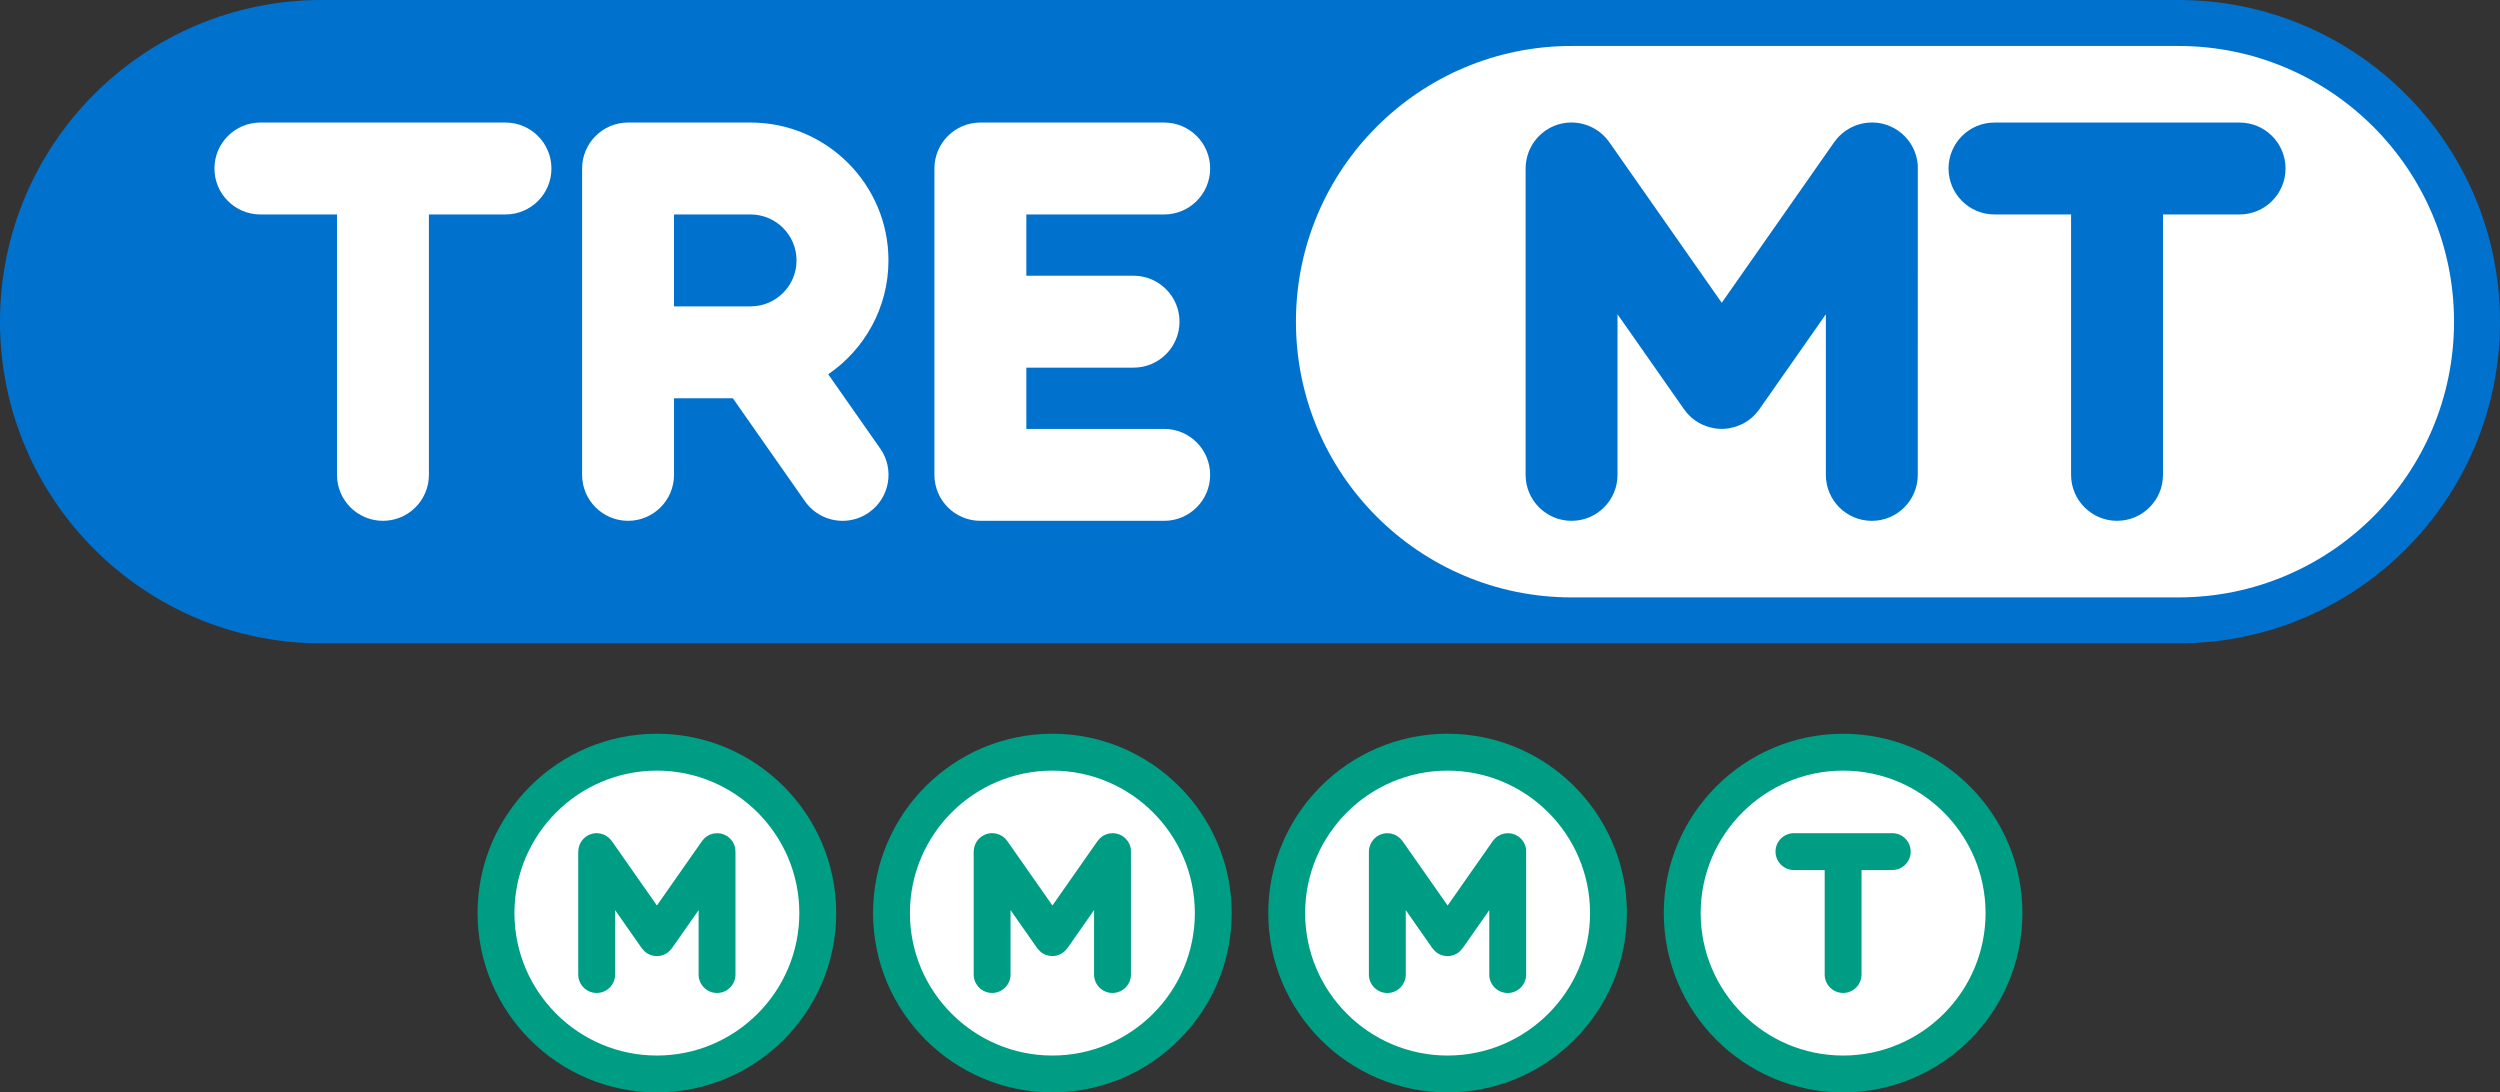 <?xml version="1.0" encoding="UTF-8"?>
<svg id="Livello_1" data-name="Livello 1" xmlns="http://www.w3.org/2000/svg" viewBox="0 0 1070 467.55">
  <rect x="0" y="0" width="1070" height="467.55" fill="#333333" stroke="none"/>
  <defs>
    <style>
      .cls-1 {
        fill: #009d85;
      }

      .cls-1, .cls-2, .cls-3 {
        stroke-width: 0px;
      }

      .cls-2 {
        fill: #fff;
      }

      .cls-3 {
        fill: #0072ce;
      }
    </style>
  </defs>
  <path class="cls-2" d="M281.15,324.41c-36.61,0-66.39,29.78-66.39,66.39s29.78,66.39,66.39,66.39,66.39-29.78,66.39-66.39-29.78-66.39-66.39-66.39Z"/>
  <path class="cls-2" d="M450.42,324.41c-36.61,0-66.39,29.78-66.39,66.39s29.78,66.39,66.39,66.39,66.39-29.78,66.39-66.39-29.78-66.39-66.39-66.39Z"/>
  <path class="cls-2" d="M619.58,324.41c-36.61,0-66.39,29.78-66.39,66.39s29.78,66.39,66.39,66.39,66.39-29.78,66.39-66.39-29.78-66.39-66.39-66.39Z"/>
  <path class="cls-2" d="M788.85,324.41c-36.61,0-66.39,29.78-66.39,66.39s29.78,66.39,66.39,66.39,66.39-29.78,66.39-66.39-29.78-66.39-66.39-66.39Z"/>
  <g>
    <g>
      <g>
        <g>
          <path class="cls-1" d="M788.85,423.66c-3.62,0-6.56-2.94-6.56-6.56v-52.61c0-3.62,2.94-6.56,6.56-6.56s6.56,2.94,6.56,6.56v52.61c0,3.62-2.94,6.56-6.56,6.56Z"/>
          <path class="cls-1" d="M809.89,371.05h-42.08c-3.62,0-6.56-2.94-6.56-6.56s2.94-6.56,6.56-6.56h42.08c3.62,0,6.56,2.94,6.56,6.56s-2.94,6.56-6.56,6.56Z"/>
        </g>
        <path class="cls-1" d="M809.89,356.6h-42.08c-4.36,0-7.89,3.53-7.89,7.89s3.53,7.89,7.89,7.89h13.15v44.71c0,4.36,3.53,7.89,7.89,7.89s7.89-3.53,7.89-7.89v-44.71h13.15c4.36,0,7.89-3.53,7.89-7.89s-3.53-7.89-7.89-7.89Z"/>
      </g>
      <path class="cls-1" d="M314.76,363.9c-.02-.29-.03-.59-.09-.88-.05-.26-.14-.51-.21-.77-.07-.24-.13-.47-.22-.7-.1-.24-.23-.47-.35-.7-.12-.22-.22-.45-.36-.66-.14-.22-.31-.41-.47-.61-.16-.2-.3-.4-.48-.59-.21-.22-.46-.41-.7-.6-.15-.12-.27-.26-.42-.37-.02-.01-.04-.02-.06-.03-.28-.2-.6-.35-.91-.51-.16-.08-.3-.18-.46-.25-.2-.08-.41-.13-.61-.2-.29-.1-.58-.21-.87-.27-.11-.02-.22-.02-.33-.04-.41-.07-.82-.12-1.23-.12-.02,0-.04,0-.05,0-.15,0-.3.04-.45.05-.35.02-.7.04-1.04.1-.23.04-.44.12-.66.18-.27.08-.54.14-.8.25-.23.09-.43.21-.65.32-.24.12-.48.24-.71.38-.21.14-.4.3-.59.46-.2.16-.41.31-.6.49-.23.22-.42.48-.62.73-.11.14-.24.25-.34.4l-19.32,27.59-19.32-27.59c-.1-.15-.23-.26-.34-.39-.2-.25-.4-.5-.63-.73-.19-.18-.39-.33-.59-.49-.2-.16-.39-.33-.6-.47-.22-.15-.46-.26-.7-.38-.22-.11-.43-.24-.66-.33-.26-.1-.52-.17-.79-.24-.23-.06-.44-.14-.68-.19-.34-.06-.68-.08-1.03-.1-.15,0-.3-.05-.45-.05-.02,0-.04,0-.05,0-.42,0-.83.06-1.25.13-.1.02-.21.01-.31.04-.31.07-.62.18-.92.29-.19.06-.38.1-.56.18-.17.07-.33.18-.49.27-.3.15-.6.3-.88.49-.02.01-.04.02-.06.03-.16.11-.28.25-.42.37-.24.19-.48.38-.7.6-.18.18-.32.39-.48.59-.16.2-.33.39-.47.61-.14.21-.24.44-.36.66-.12.23-.25.46-.35.7-.09.23-.15.47-.22.7-.08.25-.16.5-.21.77-.05.29-.07.58-.09.88-.02.2-.06.39-.06.59v52.61c0,4.36,3.53,7.89,7.89,7.89s7.89-3.53,7.89-7.89v-27.57l11.42,16.32c.07.1.17.17.24.27.26.33.54.65.85.94.16.15.33.3.5.43.12.09.22.21.34.3.26.18.53.33.8.47.07.04.13.08.19.11.5.25,1.02.43,1.55.57.11.03.22.05.33.08.55.12,1.1.2,1.65.2,0,0,0,0,0,0s0,0,0,0c.55,0,1.1-.08,1.65-.2.11-.02.22-.05.33-.08.53-.14,1.05-.32,1.55-.57.07-.03.13-.08.19-.11.27-.15.54-.29.8-.47.13-.09.22-.2.34-.3.17-.14.34-.28.5-.43.31-.29.59-.61.85-.94.07-.1.17-.17.24-.27l11.42-16.32v27.57c0,4.36,3.53,7.89,7.89,7.89s7.89-3.53,7.89-7.89v-52.61c0-.2-.04-.39-.06-.59Z"/>
      <path class="cls-1" d="M281.15,467.54c-42.32,0-76.75-34.43-76.75-76.75s34.43-76.75,76.75-76.75,76.75,34.43,76.75,76.75-34.43,76.75-76.75,76.75ZM281.15,329.83c-33.62,0-60.97,27.35-60.97,60.97s27.35,60.97,60.97,60.97,60.96-27.35,60.96-60.97-27.35-60.97-60.96-60.97Z"/>
      <path class="cls-1" d="M484.04,363.9c-.02-.29-.03-.59-.09-.88-.05-.26-.14-.51-.21-.77-.07-.24-.13-.47-.22-.7-.1-.24-.23-.47-.35-.7-.12-.22-.22-.45-.36-.66-.14-.22-.31-.41-.47-.61-.16-.2-.3-.4-.48-.59-.21-.22-.46-.41-.7-.6-.15-.12-.27-.26-.42-.37-.02-.01-.04-.02-.06-.03-.28-.19-.59-.34-.89-.5-.16-.08-.31-.19-.48-.26-.19-.08-.39-.12-.58-.19-.3-.1-.6-.22-.9-.28-.1-.02-.21-.02-.32-.04-.41-.07-.83-.12-1.24-.13-.02,0-.04,0-.05,0-.15,0-.3.04-.45.05-.35.02-.69.04-1.03.1-.23.04-.45.12-.68.19-.26.08-.53.14-.78.24-.23.09-.45.22-.67.33-.23.12-.47.23-.69.37-.22.14-.41.31-.61.48-.2.16-.4.3-.58.48-.23.23-.43.48-.63.74-.11.13-.23.25-.34.39l-19.32,27.59-19.32-27.59c-.1-.14-.23-.25-.34-.39-.2-.25-.4-.51-.63-.74-.18-.18-.38-.32-.58-.48-.2-.16-.4-.33-.62-.48-.22-.14-.45-.25-.68-.37-.22-.12-.44-.24-.67-.34-.25-.1-.51-.17-.78-.24-.23-.07-.45-.15-.69-.19-.34-.06-.68-.08-1.03-.1-.15,0-.3-.05-.46-.05-.02,0-.04,0-.05,0-.42,0-.83.06-1.25.13-.1.02-.21.01-.31.04-.32.07-.62.18-.93.29-.18.06-.38.1-.56.18-.17.07-.33.18-.5.27-.3.15-.6.3-.88.49-.02.01-.04.02-.06.03-.16.11-.28.25-.42.37-.24.19-.48.38-.7.6-.18.18-.32.39-.48.59-.16.2-.33.39-.47.61-.14.21-.24.44-.36.66-.12.23-.25.46-.35.7-.09.23-.15.47-.22.7-.08.25-.16.5-.21.77-.05.29-.07.58-.09.88-.02.2-.06.39-.06.59v52.61c0,4.36,3.53,7.89,7.89,7.89s7.89-3.53,7.89-7.89v-27.57l11.42,16.32c.07.1.17.17.24.27.26.33.54.65.85.94.16.15.33.3.5.43.12.09.22.21.34.3.26.18.53.33.8.47.07.04.13.08.19.11.5.25,1.02.43,1.55.57.11.03.22.05.33.08.55.12,1.1.2,1.65.2,0,0,0,0,0,0s0,0,0,0c.55,0,1.1-.08,1.65-.2.11-.02.22-.05.33-.08.53-.14,1.05-.32,1.55-.57.07-.03.13-.08.19-.11.27-.15.54-.29.8-.47.13-.09.22-.2.34-.3.17-.14.34-.28.5-.43.31-.29.59-.61.85-.94.07-.1.17-.17.24-.27l11.42-16.32v27.57c0,4.36,3.53,7.89,7.89,7.89s7.89-3.53,7.89-7.89v-52.61c0-.2-.04-.39-.06-.59Z"/>
      <path class="cls-1" d="M450.42,467.54c-42.32,0-76.75-34.43-76.75-76.75s34.43-76.75,76.75-76.75,76.75,34.43,76.75,76.75-34.43,76.75-76.75,76.75ZM450.42,329.83c-33.62,0-60.97,27.35-60.97,60.97s27.35,60.97,60.97,60.97,60.97-27.35,60.97-60.97-27.35-60.97-60.97-60.97Z"/>
      <path class="cls-1" d="M653.19,363.9c-.02-.29-.03-.59-.09-.88-.05-.26-.14-.51-.21-.77-.07-.24-.13-.47-.22-.7-.1-.24-.23-.47-.35-.7-.12-.22-.22-.45-.36-.66-.14-.22-.31-.41-.47-.61-.16-.2-.3-.4-.48-.59-.21-.22-.46-.41-.7-.6-.15-.12-.27-.26-.42-.37-.02-.01-.04-.02-.06-.03-.28-.19-.59-.34-.89-.5-.16-.08-.31-.19-.48-.26-.19-.08-.39-.12-.59-.19-.3-.1-.59-.22-.9-.28-.1-.02-.21-.02-.32-.04-.41-.07-.82-.12-1.24-.12-.02,0-.04,0-.05,0-.15,0-.3.04-.45.05-.35.02-.69.04-1.03.1-.23.04-.45.12-.67.19-.27.08-.54.14-.79.25-.23.09-.44.21-.65.33-.24.12-.48.23-.7.38-.21.14-.4.31-.6.46-.2.16-.41.31-.59.49-.23.22-.43.48-.63.73-.11.14-.24.25-.34.4l-19.32,27.59-19.32-27.59c-.1-.14-.23-.25-.34-.39-.2-.25-.4-.51-.63-.74-.18-.18-.38-.32-.58-.48-.2-.16-.4-.33-.62-.48-.22-.14-.45-.25-.68-.37-.22-.12-.44-.24-.67-.34-.25-.1-.51-.17-.78-.24-.23-.07-.45-.15-.69-.19-.34-.06-.68-.08-1.03-.1-.15,0-.3-.05-.46-.05-.02,0-.04,0-.05,0-.42,0-.83.06-1.25.13-.1.02-.21.01-.31.04-.32.07-.62.18-.93.29-.18.06-.38.1-.56.18-.17.07-.33.18-.5.27-.3.15-.6.3-.88.49-.02.01-.04.02-.06.03-.16.11-.28.25-.42.37-.24.19-.48.38-.7.6-.18.18-.32.39-.48.59-.16.2-.33.39-.47.61-.14.21-.24.44-.36.66-.12.23-.25.46-.35.7-.09.23-.15.47-.22.7-.08.25-.16.5-.21.77-.05.29-.07.58-.09.88-.02.2-.06.39-.06.59v52.61c0,4.36,3.53,7.89,7.89,7.89s7.89-3.53,7.89-7.89v-27.57l11.42,16.32c.07.1.17.17.24.27.26.33.54.65.85.94.16.15.33.3.5.43.12.09.22.21.34.3.26.18.53.33.8.47.07.04.13.08.19.11.5.25,1.02.43,1.55.57.11.03.22.05.33.08.55.12,1.1.2,1.65.2,0,0,0,0,0,0s0,0,0,0c.55,0,1.1-.08,1.65-.2.11-.02.22-.05.33-.08.53-.14,1.05-.32,1.55-.57.07-.03.13-.08.19-.11.27-.15.54-.29.8-.47.13-.09.22-.2.34-.3.17-.14.34-.28.5-.43.31-.29.59-.61.85-.94.07-.1.17-.17.24-.27l11.42-16.32v27.57c0,4.36,3.53,7.89,7.89,7.89s7.89-3.53,7.89-7.89v-52.61c0-.2-.04-.39-.06-.59Z"/>
      <path class="cls-1" d="M619.57,467.54c-42.32,0-76.75-34.43-76.75-76.75s34.43-76.75,76.75-76.75,76.75,34.43,76.75,76.75-34.43,76.75-76.75,76.75ZM619.57,329.83c-33.62,0-60.97,27.35-60.97,60.97s27.35,60.97,60.97,60.97,60.97-27.35,60.97-60.97-27.35-60.97-60.97-60.97Z"/>
      <path class="cls-1" d="M788.85,467.55c-42.32,0-76.75-34.43-76.75-76.75s34.43-76.75,76.75-76.75,76.75,34.43,76.75,76.75-34.43,76.75-76.75,76.75ZM788.85,329.83c-33.62,0-60.96,27.35-60.96,60.97s27.35,60.97,60.96,60.97,60.97-27.35,60.97-60.97-27.35-60.97-60.97-60.97Z"/>
    </g>
    <g>
      <path class="cls-3" d="M932.32,275.36H137.68C61.64,275.36,0,213.72,0,137.68S61.64,0,137.68,0h794.64c76.04,0,137.68,61.64,137.68,137.68s-61.64,137.68-137.68,137.68Z"/>
      <path class="cls-2" d="M932.32,255.69h-259.65c-65.18,0-118.01-52.84-118.01-118.01s52.84-118.01,118.01-118.01h259.65c65.18,0,118.01,52.84,118.01,118.01s-52.84,118.01-118.01,118.01Z"/>
      <g>
        <path class="cls-3" d="M820.83,71.5c-.01-.39-.02-.77-.06-1.16-.03-.32-.08-.64-.12-.96-.04-.31-.08-.61-.14-.92-.07-.36-.15-.71-.24-1.06-.07-.26-.13-.53-.2-.79-.1-.35-.22-.7-.34-1.04-.09-.26-.18-.52-.28-.78-.13-.32-.27-.63-.41-.94-.13-.28-.26-.56-.4-.83-.14-.27-.29-.53-.45-.8-.17-.3-.35-.59-.53-.88-.15-.23-.31-.45-.47-.68-.21-.3-.43-.59-.66-.88-.17-.21-.35-.41-.53-.62-.24-.27-.48-.54-.73-.8-.22-.22-.44-.43-.67-.64-.24-.22-.47-.44-.72-.65-.3-.25-.61-.48-.92-.72-.16-.12-.32-.26-.49-.38-.04-.03-.08-.05-.12-.08-.37-.25-.75-.48-1.14-.71-.18-.1-.35-.22-.53-.32-.38-.21-.78-.4-1.18-.58-.19-.09-.38-.19-.58-.28-.35-.15-.71-.27-1.06-.4-.25-.09-.51-.2-.76-.28-.28-.09-.56-.15-.85-.22-.35-.09-.69-.19-1.04-.27-.23-.05-.46-.07-.69-.11-.41-.07-.82-.14-1.23-.19-.23-.02-.46-.03-.68-.04-.42-.03-.84-.06-1.27-.06-.05,0-.1,0-.16,0-.23,0-.45.03-.67.03-.36.01-.73.02-1.09.06-.35.03-.68.08-1.02.13-.28.04-.57.08-.85.13-.38.07-.75.16-1.12.25-.24.06-.48.12-.72.19-.37.11-.74.23-1.1.36-.24.08-.48.17-.71.26-.34.14-.67.28-1,.44-.26.12-.52.24-.77.37-.29.15-.57.31-.85.48-.28.16-.55.33-.83.5-.25.16-.49.33-.73.51-.28.2-.56.41-.83.62-.22.18-.44.37-.66.56-.26.23-.52.46-.77.7-.23.22-.45.46-.67.7-.21.23-.42.45-.63.69-.26.3-.49.62-.73.94-.12.16-.25.31-.37.47l-48.15,68.77-48.15-68.77c-.11-.16-.24-.3-.35-.45-.24-.33-.49-.65-.75-.96-.2-.24-.42-.46-.63-.69-.22-.23-.43-.47-.66-.69-.26-.25-.52-.48-.79-.72-.21-.18-.42-.37-.63-.54-.28-.23-.57-.44-.87-.65-.23-.16-.45-.33-.69-.48-.28-.19-.58-.36-.87-.53-.27-.16-.53-.31-.81-.45-.27-.14-.54-.27-.82-.39-.31-.15-.63-.29-.95-.42-.25-.1-.51-.19-.77-.28-.35-.12-.7-.24-1.05-.35-.26-.07-.52-.14-.77-.2-.36-.09-.71-.17-1.07-.24-.3-.06-.6-.09-.9-.14-.33-.05-.65-.1-.98-.13-.38-.03-.75-.04-1.13-.06-.21,0-.42-.03-.64-.03-.05,0-.1,0-.15,0-.43,0-.87.03-1.3.07-.22.02-.44.02-.65.04-.42.04-.83.12-1.25.19-.23.04-.46.06-.68.11-.35.07-.69.17-1.03.26-.29.08-.58.14-.86.23-.25.08-.49.18-.74.27-.36.13-.73.26-1.08.41-.19.08-.37.18-.56.27-.4.19-.81.38-1.19.59-.17.1-.34.21-.51.31-.39.23-.78.46-1.15.72-.04.03-.08.05-.12.08-.17.12-.32.25-.49.38-.31.23-.62.46-.92.72-.25.21-.48.43-.72.65-.23.21-.45.42-.67.64-.25.26-.49.53-.73.8-.18.2-.36.41-.53.62-.23.29-.44.58-.66.88-.16.22-.32.45-.47.68-.19.29-.36.58-.53.88-.15.26-.31.53-.45.8-.14.27-.27.55-.4.83-.14.31-.28.62-.41.94-.1.26-.19.52-.28.78-.12.34-.24.69-.34,1.04-.08.26-.14.53-.2.79-.09.35-.17.7-.24,1.06-.06.3-.1.61-.14.92-.04.32-.09.64-.12.96-.04.38-.05.77-.06,1.16,0,.21-.03.41-.03.62v131.12c0,10.86,8.81,19.67,19.67,19.67s19.67-8.81,19.67-19.67v-68.74l28.48,40.68c.05.08.12.14.17.22.35.49.73.96,1.13,1.42.11.13.22.27.34.4.48.52.99,1.03,1.54,1.51.14.12.28.22.43.34.4.33.79.65,1.22.95.03.02.07.04.11.06.78.54,1.59,1.02,2.43,1.43.19.1.39.17.59.26.63.28,1.26.54,1.91.76.32.11.64.2.96.29.57.16,1.14.29,1.71.39.31.06.63.13.94.17.82.11,1.65.18,2.47.18.04,0,.09.01.13.01,0,0,.01,0,.02,0s.01,0,.02,0c.04,0,.09,0,.13-.01.83,0,1.65-.07,2.47-.18.32-.04.63-.11.94-.17.58-.11,1.15-.23,1.71-.39.32-.09.64-.18.96-.29.65-.22,1.28-.47,1.9-.75.2-.09.4-.16.6-.26.84-.42,1.65-.9,2.43-1.43.04-.02.07-.04.11-.06.43-.3.82-.62,1.22-.95.14-.12.29-.23.44-.35.54-.47,1.05-.98,1.53-1.5.12-.13.23-.27.35-.41.4-.46.77-.92,1.12-1.41.06-.08.12-.14.18-.22l28.48-40.68v68.74c0,10.86,8.81,19.67,19.67,19.67s19.67-8.81,19.67-19.67V72.12c0-.21-.02-.41-.03-.62Z"/>
        <path class="cls-3" d="M958.54,52.45h-104.9c-10.86,0-19.67,8.81-19.67,19.67s8.81,19.67,19.67,19.67h32.78v111.45c0,10.86,8.81,19.67,19.67,19.67s19.67-8.81,19.67-19.67v-111.45h32.78c10.86,0,19.67-8.81,19.67-19.67s-8.81-19.67-19.67-19.67Z"/>
      </g>
      <g>
        <path class="cls-2" d="M216.35,52.45h-104.9c-10.86,0-19.67,8.81-19.67,19.67s8.81,19.67,19.67,19.67h32.78v111.45c0,10.86,8.81,19.67,19.67,19.67s19.67-8.81,19.67-19.67v-111.45h32.78c10.86,0,19.67-8.81,19.67-19.67s-8.81-19.67-19.67-19.67Z"/>
        <path class="cls-2" d="M498.27,183.57h-59v-26.22h45.89c10.86,0,19.67-8.81,19.67-19.67s-8.81-19.67-19.67-19.67h-45.89v-26.22h59c10.86,0,19.67-8.81,19.67-19.67s-8.81-19.67-19.67-19.67h-78.67c-10.86,0-19.67,8.81-19.67,19.67v131.12c0,10.86,8.81,19.67,19.67,19.67h78.67c10.86,0,19.67-8.81,19.67-19.67s-8.81-19.67-19.67-19.67Z"/>
        <path class="cls-2" d="M376.73,191.96l-22.25-31.77c15.55-10.64,25.78-28.51,25.78-48.73,0-32.54-26.47-59.01-59-59.01h-52.45c-10.86,0-19.67,8.81-19.67,19.67v131.12c0,10.86,8.81,19.67,19.67,19.67s19.67-8.81,19.67-19.67v-32.78h25.18l30.85,44.06c3.83,5.46,9.93,8.39,16.13,8.39,3.89,0,7.83-1.15,11.26-3.56,8.9-6.23,11.06-18.49,4.83-27.39ZM288.47,91.79h32.78c10.84,0,19.67,8.82,19.67,19.67s-8.82,19.67-19.67,19.67h-32.78v-39.34Z"/>
      </g>
    </g>
  </g>
</svg>
